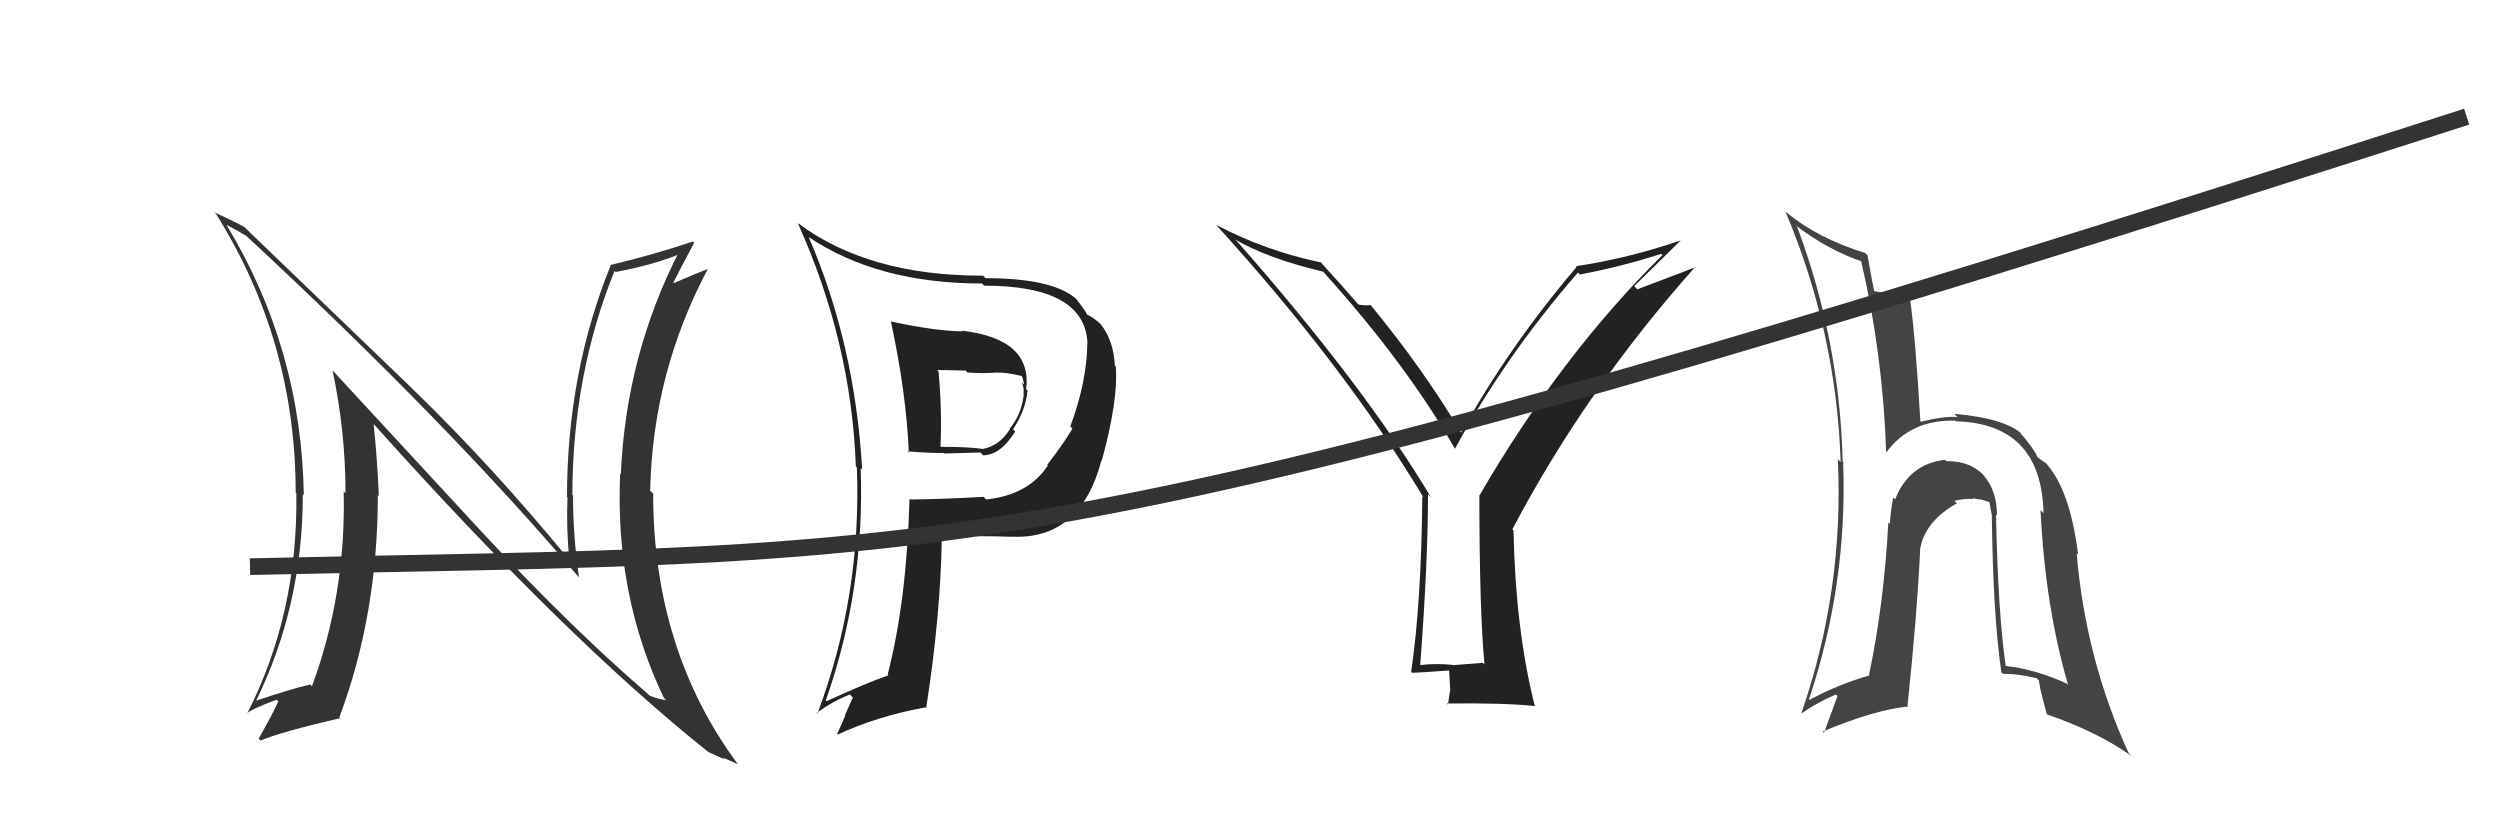 <svg xmlns="http://www.w3.org/2000/svg" width="150" height="50" viewBox="0,0,150,50"><path fill="#222" d="M53.46 19.27L53.52 19.34L53.45 19.27Q54.38 23.58 54.53 27.16L54.55 27.18L54.45 27.08Q55.57 27.18 56.64 27.18L56.67 27.21L58.82 27.15L58.99 27.32Q60.04 27.30 60.91 25.89L60.72 25.70L60.78 25.76Q61.54 24.62 61.65 23.44L61.66 23.44L61.57 23.35Q61.94 20.33 57.71 19.84L57.80 19.93L57.75 19.88Q56.10 19.86 53.47 19.29ZM54.52 29.89L54.61 29.99L54.57 29.95Q54.40 36.06 53.26 40.47L53.26 40.47L53.30 40.52Q51.92 41.00 49.60 42.07L49.68 42.15L49.55 42.02Q51.90 35.35 51.64 28.08L51.76 28.21L51.73 28.17Q51.30 20.65 48.52 14.22L48.63 14.34L48.53 14.23Q52.68 17.01 58.92 17.01L59.06 17.15L59.05 17.14Q65.10 17.14 65.25 20.60L65.26 20.61L65.24 20.59Q65.21 22.92 64.22 25.58L64.36 25.73L64.35 25.71Q63.78 26.67 62.83 27.89L62.86 27.91L62.87 27.93Q61.71 29.70 59.16 29.97L59.13 29.93L59.01 29.81Q56.85 29.94 54.60 29.97ZM60.78 32.27L60.62 32.12L60.70 32.20Q64.83 32.40 66.09 27.61L66.11 27.63L66.11 27.63Q67.10 24.01 66.95 22.00L67.00 22.05L66.89 21.93Q66.82 20.45 66.05 19.46L66.07 19.48L66.09 19.50Q65.66 19.07 65.17 18.84L65.19 18.86L65.23 18.90Q65.19 18.72 64.58 17.95L64.53 17.90L64.52 17.89Q63.09 16.69 59.13 16.69L58.99 16.54L58.98 16.54Q52.10 16.55 47.88 13.39L47.91 13.43L47.87 13.39Q51.08 20.51 51.35 27.98L51.47 28.10L51.41 28.04Q51.71 35.73 49.05 42.81L49.03 42.79L49.01 42.77Q50.00 42.05 50.99 41.67L51.17 41.85L50.70 42.90L50.72 42.92Q50.50 43.46 50.23 44.03L50.29 44.09L50.27 44.07Q52.64 42.97 55.53 42.44L55.54 42.45L55.57 42.48Q56.43 36.99 56.51 32.27L56.39 32.15L56.41 32.16Q57.56 32.14 58.55 32.14L58.60 32.18L58.58 32.17Q59.92 32.17 60.72 32.21ZM59.79 22.29L59.76 22.27L59.85 22.36Q60.32 22.33 61.31 22.56L61.32 22.57L61.30 22.55Q61.40 22.76 61.44 23.07L61.42 23.06L61.30 22.93Q61.48 23.34 61.40 23.61L61.39 23.60L61.43 23.63Q61.31 24.84 60.58 25.72L60.46 25.59L60.60 25.74Q59.98 26.75 58.95 26.94L59.01 27.00L58.94 26.93Q58.10 26.81 56.46 26.81L56.49 26.84L56.43 26.78Q56.53 24.64 56.31 22.28L56.23 22.20L57.93 22.23L58.05 22.35Q58.97 22.42 59.84 22.35Z"/><path fill="#222" d="M89.07 39.87L88.97 39.77L87.17 39.91L87.15 39.89Q86.10 39.79 85.15 39.91L85.18 39.94L85.21 39.97Q85.68 33.67 85.68 29.67L85.72 29.70L85.86 29.84Q81.83 23.11 74.18 14.43L74.13 14.39L74.13 14.38Q76.04 15.50 79.39 16.30L79.21 16.11L79.36 16.27Q84.33 21.76 87.33 26.98L87.38 27.02L87.29 26.94Q90.30 21.38 94.68 16.35L94.69 16.36L94.79 16.47Q97.17 16.03 99.68 15.23L99.63 15.18L99.75 15.30Q93.64 21.33 88.76 29.74L88.72 29.70L88.76 29.74Q88.77 36.79 89.07 39.87ZM98.05 17.17L100.85 14.42L100.85 14.42Q97.68 15.51 94.56 15.97L94.71 16.12L94.60 16.01Q90.49 20.85 87.68 25.95L87.68 25.95L87.63 25.91Q85.42 22.17 82.22 18.28L82.36 18.43L82.24 18.30Q82.02 18.35 81.53 18.28L81.58 18.33L81.44 18.20Q80.74 17.38 79.22 15.71L79.37 15.86L79.27 15.75Q75.95 15.06 72.98 13.50L73.01 13.53L72.91 13.43Q80.65 21.93 85.41 29.85L85.41 29.85L85.34 29.78Q85.28 36.16 84.67 40.31L84.80 40.44L84.73 40.37Q85.47 40.34 86.92 40.23L86.95 40.26L87.01 41.35L87.02 41.36Q86.95 41.75 86.88 42.28L86.76 42.17L86.80 42.21Q90.30 42.17 92.05 42.36L92.11 42.42L92.10 42.41Q90.93 37.81 90.81 31.83L90.84 31.86L90.74 31.76Q95.17 23.35 101.72 16.01L101.74 16.03L98.24 17.36Z"/><path fill="#444" d="M119.88 31.00L119.79 30.90L119.82 30.93Q119.81 29.40 118.99 28.49L119.14 28.64L119.13 28.62Q118.23 27.63 116.78 27.67L116.87 27.75L116.71 27.59Q114.54 27.83 113.71 29.96L113.68 29.93L113.59 29.84Q113.43 30.75 113.39 31.43L113.30 31.34L113.30 31.34Q113.05 36.16 112.14 40.50L112.19 40.55L112.17 40.53Q110.44 41.00 108.57 41.99L108.54 41.96L108.54 41.96Q110.86 35.03 110.59 27.72L110.73 27.85L110.56 27.68Q110.38 20.43 107.83 13.61L107.86 13.64L107.75 13.53Q109.67 14.99 111.69 15.68L111.58 15.58L111.67 15.67Q112.98 21.31 113.17 27.17L113.17 27.18L113.16 27.17Q114.62 25.16 117.33 25.24L117.44 25.35L117.36 25.28Q122.49 25.42 122.61 30.79L122.54 30.72L122.43 30.61Q122.72 36.45 124.09 41.10L124.13 41.14L124.00 41.01Q122.11 40.15 120.36 39.96L120.40 40.00L120.34 39.94Q119.88 36.74 119.76 30.87ZM120.12 40.37L120.11 40.36L120.18 40.43Q121.09 40.42 122.19 40.69L122.25 40.75L122.36 40.86Q122.27 40.88 122.81 42.86L122.87 42.93L122.81 42.86Q125.88 43.92 127.90 45.37L127.84 45.31L127.72 45.19Q125.13 39.52 124.60 33.20L124.62 33.22L124.69 33.28Q124.20 29.41 122.80 27.85L122.90 27.96L122.85 27.91Q122.90 27.88 122.25 27.43L122.15 27.32L122.26 27.43Q122.03 26.94 121.39 26.18L121.24 26.03L121.28 26.00L121.42 26.13Q120.38 25.10 117.26 24.83L117.40 24.97L117.45 25.02Q116.67 24.96 115.26 25.30L115.17 25.22L115.22 25.26Q114.94 20.34 114.59 17.83L114.55 17.78L114.58 17.81Q113.87 17.75 112.39 17.45L112.50 17.56L112.46 17.52Q112.31 16.80 112.05 15.32L111.89 15.16L111.91 15.18Q109.04 14.29 107.17 12.73L107.06 12.62L107.12 12.68Q110.18 19.92 110.44 27.72L110.44 27.72L110.27 27.55Q110.64 35.42 108.09 42.77L108.15 42.82L108.11 42.79Q109.01 42.16 110.15 41.67L110.25 41.76L109.44 43.97L109.36 43.89Q112.51 42.58 114.49 42.39L114.63 42.53L114.45 42.35Q115.02 36.95 115.21 32.99L115.30 33.07L115.20 32.98Q115.47 31.30 117.41 30.20L117.42 30.20L117.26 30.05Q117.88 29.90 118.41 29.94L118.45 29.98L118.36 29.89Q118.56 29.94 118.90 29.98L118.91 29.98L119.42 30.15L119.37 30.10Q119.42 30.53 119.53 30.99L119.39 30.84L119.51 30.96Q119.58 36.90 120.08 40.33Z"/><path fill="#333" d="M29.19 32.22L19.95 22.22L19.95 22.22Q20.73 25.86 20.73 29.59L20.67 29.53L20.62 29.48Q20.77 35.61 18.72 41.17L18.68 41.13L18.62 41.07Q17.53 41.31 15.28 42.07L15.42 42.21L15.33 42.12Q18.17 36.36 18.17 29.66L18.09 29.58L18.23 29.71Q18.09 20.94 13.60 13.51L13.60 13.51L13.59 13.50Q14.08 13.73 14.77 14.15L14.76 14.14L14.85 14.22Q26.97 25.47 34.81 34.73L34.77 34.68L34.74 34.65Q34.38 32.16 34.38 29.72L34.49 29.83L34.34 29.69Q34.36 22.47 36.87 16.26L36.89 16.28L36.93 16.32Q39.33 15.87 40.93 15.18L40.80 15.05L40.78 15.03Q37.56 21.29 37.25 28.45L37.17 28.36L37.21 28.40Q36.88 35.72 39.84 41.89L39.82 41.86L39.97 42.01Q39.39 41.92 38.97 41.73L38.87 41.64L38.81 41.58Q34.40 37.78 29.19 32.22L29.13 32.16ZM42.55 45.16L42.62 45.23L42.52 45.13Q43.07 45.38 43.49 45.57L43.37 45.45L44.28 45.86L44.27 45.85Q39.19 38.99 39.19 29.62L39.04 29.48L39.01 29.44Q39.16 22.36 42.48 16.12L42.33 15.97L42.49 16.13Q41.85 16.37 40.44 16.98L40.35 16.89L40.41 16.94Q40.81 16.13 41.65 14.57L41.58 14.50L41.57 14.49Q39.06 15.33 36.62 15.90L36.70 15.97L36.64 15.92Q34.02 22.40 34.02 29.82L34.01 29.81L34.05 29.85Q33.97 31.63 34.16 33.61L34.15 33.60L34.22 33.67Q29.56 27.99 24.81 23.39L24.72 23.30L14.73 13.69L14.65 13.61Q14.09 13.31 12.87 12.74L12.90 12.78L12.96 12.83Q17.74 20.46 17.74 29.56L17.85 29.68L17.78 29.61Q17.89 36.84 14.81 42.85L14.70 42.74L14.79 42.84Q14.96 42.59 16.60 41.98L16.69 42.07L16.70 42.08Q16.36 42.84 15.52 44.32L15.58 44.38L15.63 44.43Q16.95 43.89 20.41 43.09L20.43 43.10L20.36 43.04Q22.67 36.89 22.67 29.70L22.58 29.61L22.73 29.77Q22.64 27.58 22.42 25.45L22.42 25.45L22.50 25.53Q33.96 38.32 42.56 45.17Z"/><path d="M15 34 C58 33,61 35,148 7" stroke="#333" fill="none"/></svg>